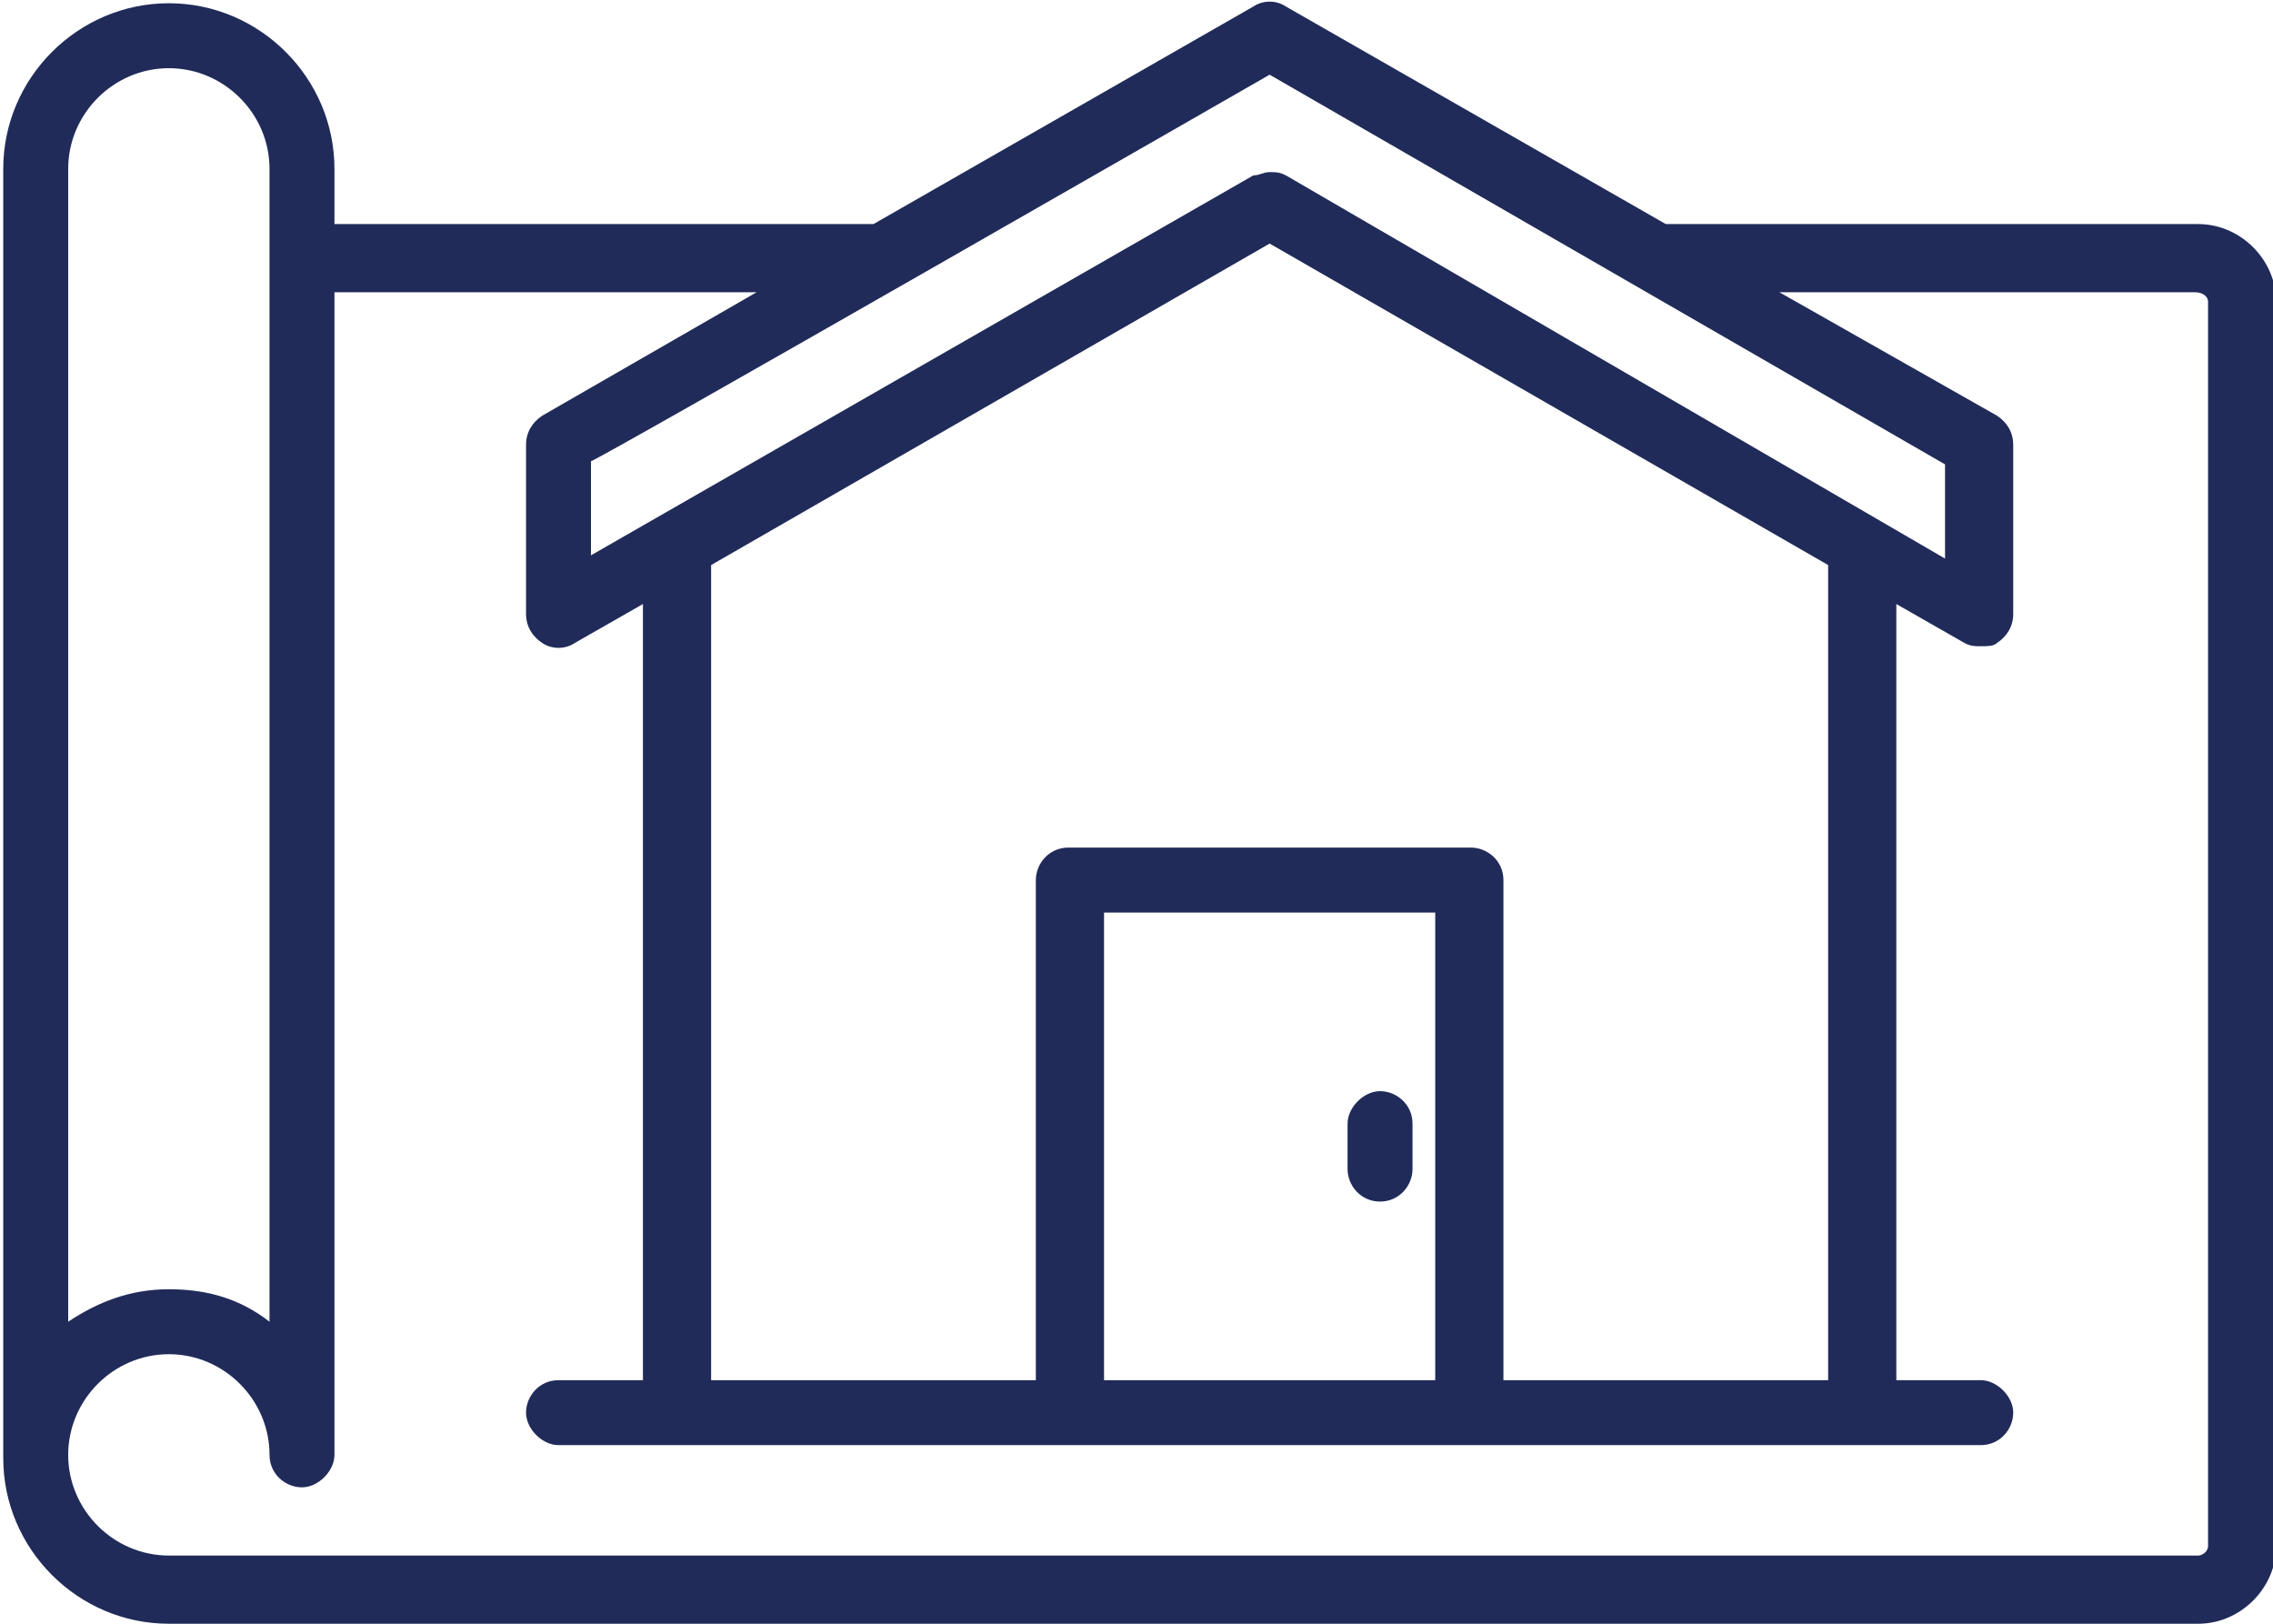 <?xml version="1.0" encoding="utf-8"?>
<!-- Generator: $$$/GeneralStr/196=Adobe Illustrator 27.6.0, SVG Export Plug-In . SVG Version: 6.00 Build 0)  -->
<svg version="1.1" id="Ebene_1" xmlns="http://www.w3.org/2000/svg" xmlns:xlink="http://www.w3.org/1999/xlink" x="0px" y="0px"
	 viewBox="0 0 70 50" style="enable-background:new 0 0 70 50;" xml:space="preserve">
<style type="text/css">
	.st0{fill:#202B59;}
</style>
<path class="st0" d="M67.7,6.9H51.3L39.6,0.2c-0.3-0.2-0.7-0.2-1,0L26.9,6.9H10.3V5.2c0-2.8-2.3-5.1-5.1-5.1S0.1,2.4,0.1,5.2v39.7
	c0,2.8,2.3,5.1,5.1,5.1h62.5c1.3,0,2.4-1.1,2.4-2.4V9.3C70.1,8,69,6.9,67.7,6.9z M39.1,2.3l20.8,12v2.9L39.6,5.4
	c-0.2-0.1-0.3-0.1-0.5-0.1s-0.3,0.1-0.5,0.1L18.2,17.1v-2.9C18.2,14.3,39.1,2.3,39.1,2.3z M46.3,42.5V27.1c0-0.6-0.5-1-1-1H32.9
	c-0.6,0-1,0.5-1,1v15.4h-10V17.4l17.2-9.9l17.2,9.9v25.1H46.3L46.3,42.5z M44.2,42.5H34V28.1h10.2V42.5z M2.1,5.2
	c0-1.7,1.4-3.1,3.1-3.1s3.1,1.4,3.1,3.1v35.5c-0.9-0.7-1.9-1-3.1-1s-2.2,0.4-3.1,1C2.1,40.8,2.1,5.2,2.1,5.2z M68,47.6
	c0,0.2-0.2,0.3-0.3,0.3H5.2c-1.7,0-3.1-1.4-3.1-3.1s1.4-3.1,3.1-3.1s3.1,1.4,3.1,3.1c0,0.6,0.5,1,1,1s1-0.5,1-1V9h13l-6.6,3.8
	c-0.3,0.2-0.5,0.5-0.5,0.9v5.2c0,0.4,0.2,0.7,0.5,0.9c0.3,0.2,0.7,0.2,1,0l2.1-1.2v23.9h-2.6c-0.6,0-1,0.5-1,1s0.5,1,1,1H61
	c0.6,0,1-0.5,1-1s-0.5-1-1-1h-2.6V18.6l2.1,1.2c0.2,0.1,0.3,0.1,0.5,0.1s0.4,0,0.5-0.1c0.3-0.2,0.5-0.5,0.5-0.9v-5.2
	c0-0.4-0.2-0.7-0.5-0.9L54.8,9h12.8C67.8,9,68,9.1,68,9.3L68,47.6L68,47.6z"/>
<path class="st0" d="M42.5,37c0.6,0,1-0.5,1-1v-1.4c0-0.6-0.5-1-1-1s-1,0.5-1,1V36C41.5,36.5,41.9,37,42.5,37z"/>
</svg>

